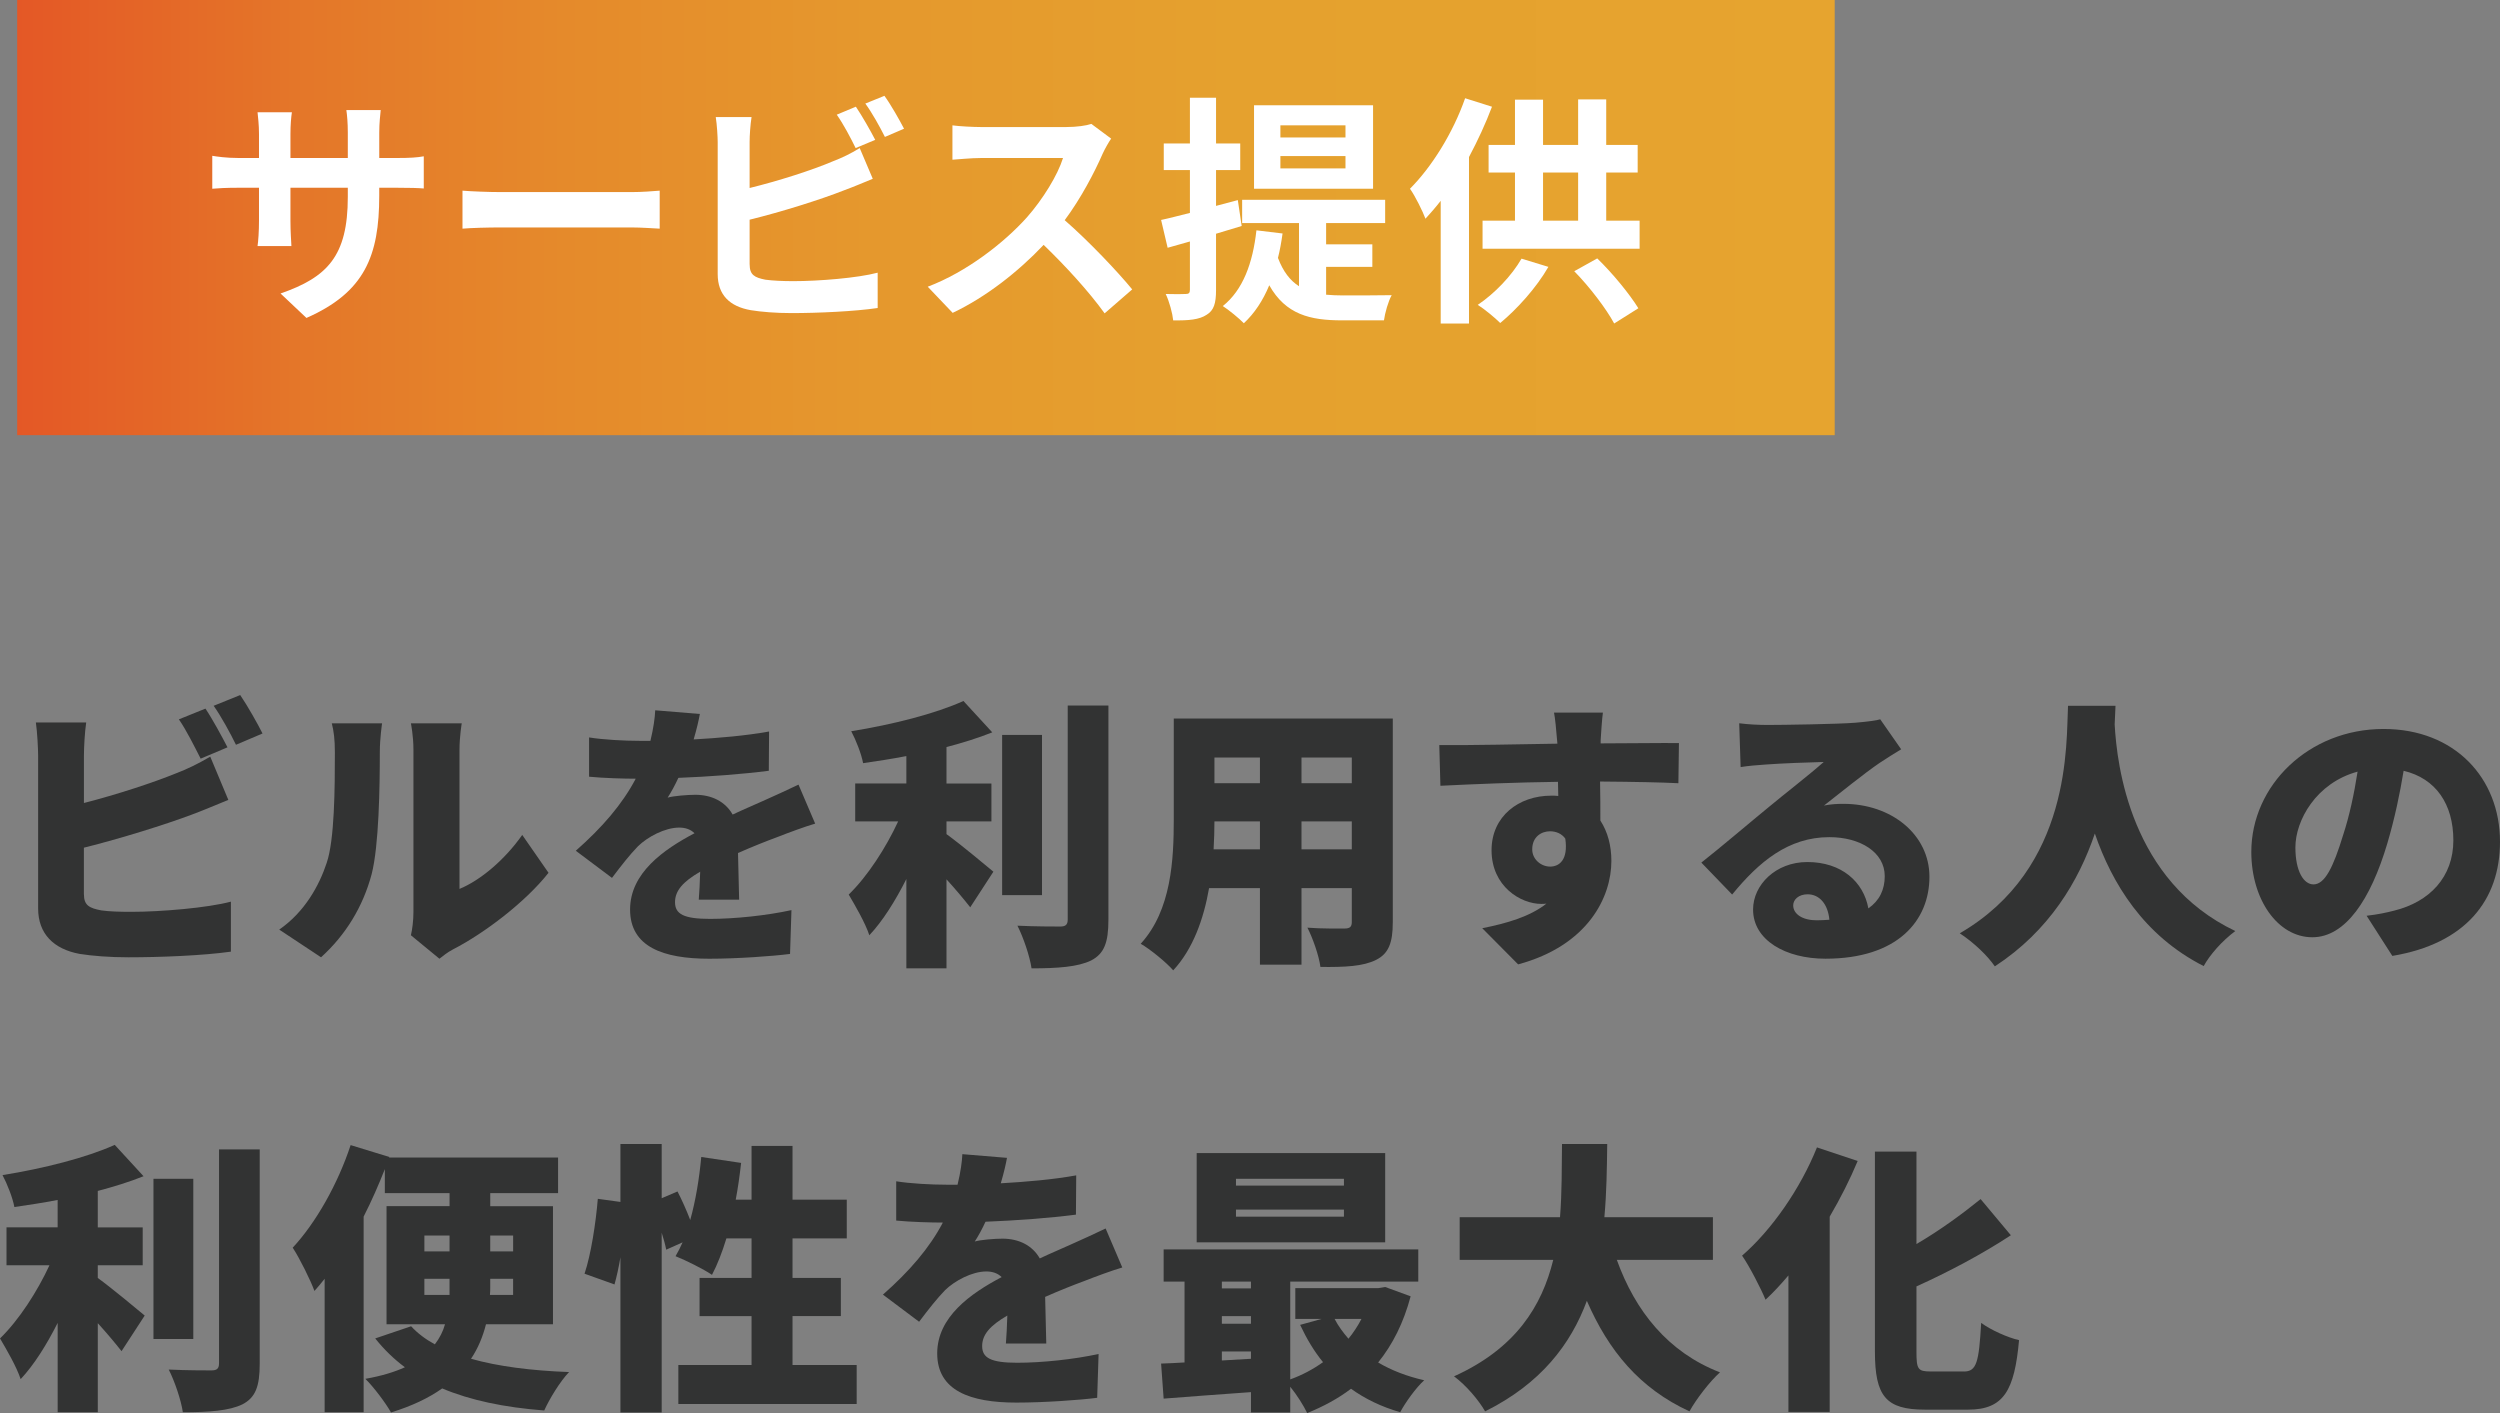 <?xml version="1.0" encoding="UTF-8"?><svg id="_レイヤー_2" xmlns="http://www.w3.org/2000/svg" xmlns:xlink="http://www.w3.org/1999/xlink" viewBox="0 0 123.911 70.037"><rect x="0" y="0" width="123.911" height="70.037" fill="#808080" stroke="none"/><defs><style>.cls-1{fill:url(#_名称未設定グラデーション_2);}.cls-1,.cls-2,.cls-3{stroke-width:0px;}.cls-2{fill:#323333;}.cls-3{fill:#fff;}</style><linearGradient id="_名称未設定グラデーション_2" x1=".852" y1="10.785" x2="90.936" y2="10.785" gradientUnits="userSpaceOnUse"><stop offset="0" stop-color="#e45826"/><stop offset=".017" stop-color="#e45b26"/><stop offset=".152" stop-color="#e47629"/><stop offset=".301" stop-color="#e58a2b"/><stop offset=".469" stop-color="#e5982d"/><stop offset=".671" stop-color="#e5a12e"/><stop offset="1" stop-color="#e6a42f"/></linearGradient></defs><g id="_レイヤー_1-2"><path class="cls-2" d="M4.16,44.325c0,.547.266.687.868.799.406.056.896.07,1.485.07,1.456,0,3.782-.196,4.931-.505v2.479c-1.387.196-3.517.28-5.071.28-.952,0-1.807-.07-2.423-.168-1.289-.238-2.06-.995-2.06-2.256v-7.578c0-.308-.042-1.162-.112-1.639h2.494c-.07.477-.112,1.232-.112,1.639v2.354c1.639-.42,3.432-1.009,4.566-1.471.546-.21,1.051-.448,1.695-.826l.896,2.143c-.617.253-1.317.547-1.808.729-1.345.505-3.502,1.177-5.351,1.64v2.311ZM9.945,37.601c-.294-.574-.7-1.4-1.079-1.947l1.317-.532c.35.519.84,1.429,1.093,1.919l-1.331.561ZM11.906,34.45c.364.532.868,1.429,1.106,1.905l-1.316.56c-.28-.574-.729-1.4-1.106-1.933l1.316-.532Z"/><path class="cls-2" d="M13.839,46.076c1.274-.882,1.988-2.199,2.353-3.306.393-1.148.406-3.726.406-5.477,0-.658-.056-1.064-.153-1.443h2.493s-.112.743-.112,1.415c0,1.723-.042,4.65-.406,6.065-.435,1.625-1.289,3.012-2.508,4.118l-2.072-1.373ZM20.366,46.356c.07-.294.126-.729.126-1.162v-8.041c0-.687-.126-1.303-.126-1.303h2.521s-.112.631-.112,1.317v6.892c1.051-.435,2.241-1.443,3.109-2.676l1.303,1.877c-1.135,1.443-3.18,2.998-4.734,3.796-.322.168-.477.322-.673.463l-1.414-1.163Z"/><path class="cls-2" d="M34.634,44.592c.028-.351.056-.869.07-1.387-.869.504-1.247.952-1.247,1.513,0,.588.435.826,1.737.826,1.232,0,2.815-.168,4.034-.435l-.07,2.172c-.854.112-2.634.238-4.006.238-2.283,0-3.923-.589-3.923-2.438,0-1.808,1.653-2.97,3.194-3.782-.21-.21-.49-.28-.757-.28-.714,0-1.568.462-2.045.925-.42.434-.812.938-1.289,1.568l-1.793-1.345c1.317-1.162,2.298-2.297,2.97-3.571-.574,0-1.583-.028-2.312-.099v-1.947c.687.112,1.751.169,2.494.169h.546c.154-.631.225-1.163.238-1.514l2.213.183c-.056.309-.154.742-.308,1.261,1.246-.07,2.577-.183,3.739-.393l-.014,1.947c-1.303.168-2.997.294-4.482.351-.168.364-.351.7-.532.98.28-.084.98-.141,1.373-.141.812,0,1.484.336,1.849.98.561-.266,1.009-.448,1.499-.672.603-.267,1.177-.532,1.765-.812l.826,1.933c-.49.141-1.358.463-1.891.673-.532.196-1.204.462-1.933.784.014.757.042,1.695.056,2.312h-2.003Z"/><path class="cls-2" d="M46.912,41.342c.714.519,1.989,1.583,2.325,1.863l-1.148,1.765c-.309-.393-.729-.896-1.177-1.387v4.412h-1.989v-4.426c-.546,1.078-1.163,2.073-1.835,2.787-.196-.603-.7-1.471-1.022-2.017.938-.911,1.849-2.325,2.451-3.628h-2.129v-1.878h2.535v-1.358c-.729.141-1.457.252-2.144.351-.084-.463-.364-1.163-.588-1.583,2.017-.322,4.174-.868,5.561-1.499l1.429,1.555c-.7.28-1.471.519-2.269.729v1.807h2.227v1.878h-2.227v.63ZM51.646,44.367h-1.976v-7.942h1.976v7.942ZM54.938,34.969v10.617c0,1.135-.21,1.681-.854,2.018-.658.322-1.667.392-2.956.392-.084-.588-.406-1.54-.7-2.115.883.042,1.807.042,2.115.042.267,0,.378-.084.378-.35v-10.604h2.018Z"/><path class="cls-2" d="M69.032,45.726c0,1.008-.21,1.54-.826,1.849-.645.322-1.514.364-2.76.351-.07-.547-.378-1.429-.645-1.947.687.056,1.597.042,1.849.042.253,0,.351-.084.351-.322v-1.681h-2.493v3.796h-2.06v-3.796h-2.521c-.266,1.526-.798,3.025-1.778,4.076-.322-.379-1.163-1.064-1.611-1.317,1.527-1.667,1.639-4.188,1.639-6.163v-5.001h10.856v10.114ZM62.448,42.098v-1.387h-2.255c0,.434-.014.896-.042,1.387h2.297ZM60.193,37.546v1.274h2.255v-1.274h-2.255ZM67.001,37.546h-2.493v1.274h2.493v-1.274ZM67.001,42.098v-1.387h-2.493v1.387h2.493Z"/><path class="cls-2" d="M83.187,38.82c-.827-.042-2.13-.07-3.881-.084.015.658.015,1.358.015,1.934.364.56.546,1.246.546,2.003,0,1.778-1.148,4.188-4.622,5.126l-1.779-1.793c1.205-.237,2.367-.574,3.18-1.218-.084.014-.168.014-.252.014-1.022,0-2.466-.868-2.466-2.661,0-1.682,1.346-2.704,2.956-2.704.126,0,.238,0,.351.015l-.015-.701c-2.087.028-4.132.112-5.827.196l-.056-2.017c1.61.014,4.062-.042,5.855-.07l-.015-.154c-.042-.532-.098-1.12-.154-1.387h2.424c-.042.267-.098,1.121-.112,1.373v.154c1.289,0,3.152-.028,3.88-.015l-.027,1.989ZM76.827,42.953c.448,0,.91-.322.756-1.387-.168-.238-.448-.364-.756-.364-.421,0-.883.266-.883.896,0,.504.448.854.883.854Z"/><path class="cls-2" d="M94.229,37.139c-.364.224-.714.435-1.064.672-.784.532-2.003,1.527-2.76,2.115.364-.069.631-.084.967-.084,2.381,0,4.259,1.527,4.259,3.614,0,2.171-1.569,4.062-5.155,4.062-1.961,0-3.586-.911-3.586-2.438,0-1.219,1.121-2.354,2.689-2.354,1.695,0,2.787.98,3.025,2.297.547-.378.812-.924.812-1.597,0-1.19-1.219-1.933-2.745-1.933-2.031,0-3.488,1.219-4.818,2.844l-1.527-1.583c.896-.7,2.508-2.073,3.334-2.746.771-.644,2.06-1.639,2.731-2.241-.7.015-2.129.07-2.871.126-.421.028-.911.07-1.247.127l-.07-2.172c.435.057.953.084,1.415.084.742,0,3.516-.042,4.342-.111.659-.057,1.051-.112,1.233-.169l1.036,1.485ZM90.672,45.586c-.07-.771-.49-1.261-1.079-1.261-.448,0-.714.267-.714.547,0,.434.462.742,1.162.742.225,0,.435-.014.631-.028Z"/><path class="cls-2" d="M104.854,34.982c-.015.266-.028.574-.042.925.111,2.017.784,7.773,5.98,10.239-.658.49-1.261,1.177-1.568,1.737-2.983-1.514-4.553-4.118-5.394-6.57-.798,2.354-2.255,4.819-4.958,6.584-.364-.532-1.022-1.163-1.737-1.639,5.575-3.236,5.267-9.441,5.365-11.276h2.354Z"/><path class="cls-2" d="M117.3,45.389c.588-.069.967-.153,1.358-.252,1.765-.434,2.941-1.667,2.941-3.487,0-1.793-.868-3.068-2.465-3.446-.183,1.121-.435,2.339-.812,3.614-.826,2.773-2.073,4.637-3.712,4.637-1.709,0-3.025-1.863-3.025-4.23,0-3.292,2.843-6.094,6.555-6.094,3.53,0,5.771,2.438,5.771,5.589,0,2.914-1.723,5.057-5.337,5.659l-1.274-1.989ZM116.852,38.246c-2.06.561-3.082,2.424-3.082,3.754,0,1.205.421,1.835.896,1.835.561,0,.98-.84,1.471-2.451.309-.938.547-2.045.715-3.138Z"/><path class="cls-2" d="M4.847,63.342c.714.519,1.989,1.583,2.325,1.863l-1.148,1.765c-.309-.393-.729-.896-1.177-1.387v4.412h-1.989v-4.426c-.546,1.078-1.163,2.073-1.835,2.787-.196-.603-.7-1.471-1.022-2.017.938-.911,1.849-2.325,2.451-3.628H.322v-1.878h2.535v-1.358c-.729.141-1.457.252-2.144.351-.084-.463-.364-1.163-.588-1.583,2.017-.322,4.174-.868,5.561-1.499l1.429,1.555c-.7.28-1.471.519-2.269.729v1.807h2.227v1.878h-2.227v.63ZM9.581,66.367h-1.975v-7.942h1.975v7.942ZM12.873,56.969v10.617c0,1.135-.21,1.681-.854,2.018-.658.322-1.667.392-2.956.392-.084-.588-.406-1.54-.7-2.115.883.042,1.807.042,2.115.042.266,0,.378-.084.378-.35v-10.604h2.018Z"/><path class="cls-2" d="M24.088,65.638c-.154.603-.393,1.191-.742,1.709,1.345.379,2.983.589,4.86.658-.448.463-.98,1.346-1.232,1.905-1.989-.154-3.656-.504-5.057-1.093-.673.477-1.499.869-2.536,1.191-.252-.448-.854-1.261-1.274-1.667.799-.141,1.443-.337,1.961-.574-.546-.406-1.036-.883-1.471-1.429l1.779-.603c.322.35.714.645,1.177.896.238-.309.406-.645.504-.995h-2.899v-5.854h3.124v-.645h-3.208v-1.19c-.309.784-.658,1.583-1.051,2.353v9.693h-1.933v-6.611c-.168.21-.337.42-.505.603-.182-.505-.742-1.639-1.078-2.144,1.148-1.232,2.241-3.165,2.871-5.085l1.919.589-.014.028h8.377v1.765h-3.362v.645h3.109v5.854h-3.319ZM21.034,62.025h1.247v-.785h-1.247v.785ZM22.281,64.182v-.799h-1.247v.799h1.247ZM25.433,63.384h-1.135v.393c0,.14,0,.266-.014.406h1.148v-.799ZM24.298,61.24v.785h1.135v-.785h-1.135Z"/><path class="cls-2" d="M42.461,67.656v1.933h-8.839v-1.933h3.628v-2.424h-2.577v-1.891h2.577v-1.961h-1.246c-.21.687-.448,1.303-.715,1.807-.406-.28-1.316-.729-1.807-.924.126-.211.238-.435.35-.687l-.812.364c-.042-.238-.126-.519-.224-.841v8.909h-2.045v-7.69c-.084.49-.183.952-.294,1.345l-1.485-.532c.322-.952.561-2.535.658-3.712l1.121.154v-2.872h2.045v2.689l.784-.336c.225.435.448.938.631,1.415.266-.953.448-2.046.546-3.124l1.976.294c-.07.616-.154,1.232-.267,1.821h.784v-2.661h2.031v2.661h2.689v1.919h-2.689v1.961h2.396v1.891h-2.396v2.424h3.18Z"/><path class="cls-2" d="M49.857,66.592c.028-.351.056-.869.07-1.387-.869.504-1.247.952-1.247,1.513,0,.588.435.826,1.737.826,1.232,0,2.815-.168,4.034-.435l-.07,2.172c-.854.112-2.634.238-4.006.238-2.283,0-3.923-.589-3.923-2.438,0-1.808,1.653-2.97,3.194-3.782-.21-.21-.49-.28-.757-.28-.714,0-1.568.462-2.045.925-.42.434-.812.938-1.289,1.568l-1.793-1.345c1.317-1.162,2.298-2.297,2.97-3.571-.574,0-1.583-.028-2.312-.099v-1.947c.687.112,1.751.169,2.494.169h.546c.154-.631.225-1.163.238-1.514l2.213.183c-.056.309-.154.742-.308,1.261,1.246-.07,2.577-.183,3.739-.393l-.014,1.947c-1.303.168-2.997.294-4.482.351-.168.364-.35.7-.532.98.28-.084.98-.141,1.373-.141.812,0,1.484.336,1.849.98.561-.266,1.009-.448,1.499-.672.603-.267,1.177-.532,1.765-.812l.826,1.933c-.49.141-1.358.463-1.891.673-.532.196-1.205.462-1.933.784.014.757.042,1.695.056,2.312h-2.003Z"/><path class="cls-2" d="M69.917,64.252c-.35,1.317-.896,2.396-1.61,3.278.658.392,1.429.687,2.283.882-.406.364-.938,1.107-1.19,1.583-.925-.266-1.737-.658-2.438-1.162-.645.49-1.373.882-2.172,1.204-.182-.378-.518-.91-.84-1.303v1.275h-1.947v-1.009c-1.555.112-3.109.224-4.328.322l-.126-1.737c.35-.014.742-.027,1.162-.056v-4.007h-1.036v-1.597h12.621v1.597h-6.346v4.847c.588-.21,1.135-.504,1.625-.854-.448-.546-.812-1.162-1.135-1.849l1.064-.294h-1.303v-1.527h4.118l.336-.056,1.261.462ZM68.656,61.577h-9.343v-4.427h9.343v4.427ZM60.561,63.523v.337h1.442v-.337h-1.442ZM60.561,65.611h1.442v-.379h-1.442v.379ZM62.003,67.347v-.364h-1.442v.448l1.442-.084ZM66.611,58.425h-5.351v.337h5.351v-.337ZM66.611,59.952h-5.351v.35h5.351v-.35ZM66.149,65.373c.182.35.42.672.687.98.252-.309.462-.631.644-.98h-1.33Z"/><path class="cls-2" d="M80.137,62.445c.911,2.535,2.536,4.58,5.113,5.575-.505.448-1.19,1.345-1.513,1.933-2.466-1.135-4.007-2.997-5.085-5.477-.799,2.157-2.283,4.104-5.043,5.477-.322-.56-.938-1.288-1.541-1.736,3.068-1.387,4.356-3.488,4.917-5.771h-4.637v-2.115h4.973c.099-1.232.084-2.465.099-3.628h2.241c-.015,1.163-.028,2.396-.141,3.628h5.379v2.115h-4.763Z"/><path class="cls-2" d="M92.075,57.543c-.379.91-.854,1.849-1.387,2.759v9.68h-2.046v-6.766c-.378.448-.756.854-1.134,1.204-.211-.518-.799-1.666-1.163-2.185,1.457-1.261,2.886-3.306,3.712-5.365l2.018.673ZM97.342,67.978c.63,0,.742-.463.854-2.409.477.35,1.316.729,1.877.854-.225,2.493-.757,3.445-2.521,3.445h-2.144c-1.933,0-2.479-.658-2.479-2.886v-9.903h2.059v4.581c1.177-.687,2.298-1.513,3.18-2.228l1.499,1.793c-1.429.938-3.096,1.821-4.679,2.535v3.236c0,.868.07.98.7.98h1.653Z"/><rect class="cls-1" x=".852" width="90.084" height="21.569"/><path class="cls-3" d="M19.685,7.831c.636,0,.996-.024,1.319-.084v1.595c-.264-.023-.684-.036-1.319-.036h-.888v.396c0,2.974-.719,4.785-3.609,6.057l-1.283-1.212c2.314-.804,3.334-1.847,3.334-4.785v-.456h-2.843v1.632c0,.527.036,1.02.048,1.259h-1.679c.036-.239.072-.72.072-1.259v-1.632h-1.02c-.6,0-1.032.024-1.296.049v-1.632c.216.036.696.108,1.296.108h1.02v-1.188c0-.456-.049-.852-.072-1.079h1.703c-.036.228-.072.611-.072,1.091v1.176h2.843v-1.26c0-.479-.036-.875-.072-1.115h1.703c-.023.24-.072.636-.072,1.115v1.26h.888Z"/><path class="cls-3" d="M22.923,9.45c.432.036,1.308.071,1.931.071h6.44c.552,0,1.092-.048,1.403-.071v1.883c-.288-.012-.899-.06-1.403-.06h-6.44c-.684,0-1.487.023-1.931.06v-1.883Z"/><path class="cls-3" d="M37.156,13.108c0,.516.24.647.779.755.36.048.852.072,1.392.072,1.247,0,3.19-.156,4.174-.42v1.751c-1.128.168-2.95.252-4.27.252-.78,0-1.499-.06-2.016-.144-1.043-.18-1.643-.756-1.643-1.787v-6.536c0-.265-.036-.876-.096-1.248h1.774c-.06.372-.096.912-.096,1.248v2.267c1.415-.348,3.082-.876,4.149-1.332.433-.167.84-.359,1.308-.647l.647,1.523c-.468.192-1.007.42-1.403.563-1.211.479-3.142,1.08-4.701,1.464v2.219ZM42.409,7.339c-.239-.491-.611-1.199-.936-1.655l.948-.396c.3.444.731,1.199.959,1.644l-.972.407ZM43.836,4.749c.323.443.755,1.211.972,1.631l-.948.407c-.252-.503-.636-1.199-.971-1.654l.947-.384Z"/><path class="cls-3" d="M55.074,6.871c-.097.132-.312.504-.42.744-.408.936-1.08,2.219-1.883,3.298,1.187,1.031,2.638,2.566,3.346,3.431l-1.367,1.187c-.779-1.079-1.895-2.303-3.022-3.394-1.271,1.343-2.866,2.591-4.51,3.37l-1.235-1.296c1.932-.731,3.79-2.183,4.918-3.441.791-.899,1.522-2.087,1.787-2.938h-4.066c-.504,0-1.163.071-1.415.084v-1.703c.324.048,1.056.084,1.415.084h4.222c.528,0,1.008-.072,1.248-.156l.983.731Z"/><path class="cls-3" d="M60.272,11.585v2.794c0,.66-.108,1.008-.468,1.224-.36.24-.888.288-1.655.276-.036-.349-.191-.936-.372-1.308.444.012.852.012.996,0,.144,0,.204-.048.204-.204v-2.398c-.396.107-.756.216-1.104.312l-.324-1.379c.408-.084.888-.216,1.428-.348v-2.123h-1.296v-1.319h1.296v-2.267h1.295v2.267h1.199v1.319h-1.199v1.774l1.079-.287.192,1.283-1.271.384ZM65.729,14.607c.275.023.539.036.84.036.407,0,1.895,0,2.41-.013-.168.288-.336.888-.384,1.248h-2.087c-1.571,0-2.782-.288-3.598-1.739-.312.755-.731,1.391-1.26,1.883-.216-.228-.756-.672-1.043-.852.995-.792,1.487-2.123,1.667-3.754l1.295.156c-.06.432-.132.839-.228,1.211.264.695.611,1.127,1.043,1.403v-3.131h-2.818v-1.151h7.088v1.151h-2.926v1.056h2.291v1.115h-2.291v1.38ZM68.055,9.354h-5.9v-4.138h5.9v4.138ZM66.688,6.212h-3.226v.6h3.226v-.6ZM66.688,7.735h-3.226v.611h3.226v-.611Z"/><path class="cls-3" d="M73.95,5.288c-.312.828-.707,1.68-1.14,2.495v8.251h-1.403v-6.08c-.251.323-.503.611-.755.887-.132-.359-.516-1.139-.768-1.486,1.079-1.08,2.135-2.771,2.734-4.486l1.331.42ZM76.745,13.227c-.6,1.044-1.56,2.1-2.387,2.783-.264-.265-.804-.708-1.115-.899.839-.564,1.679-1.439,2.17-2.291l1.332.407ZM81.266,10.937v1.391h-7.784v-1.391h1.607v-2.387h-1.308v-1.367h1.308v-2.243h1.391v2.243h1.739v-2.255h1.392v2.255h1.559v1.367h-1.559v2.387h1.655ZM76.48,10.937h1.739v-2.387h-1.739v2.387ZM79.166,12.808c.78.755,1.607,1.774,2.039,2.47l-1.199.756c-.384-.72-1.224-1.823-1.979-2.591l1.139-.635Z"/></g></svg>